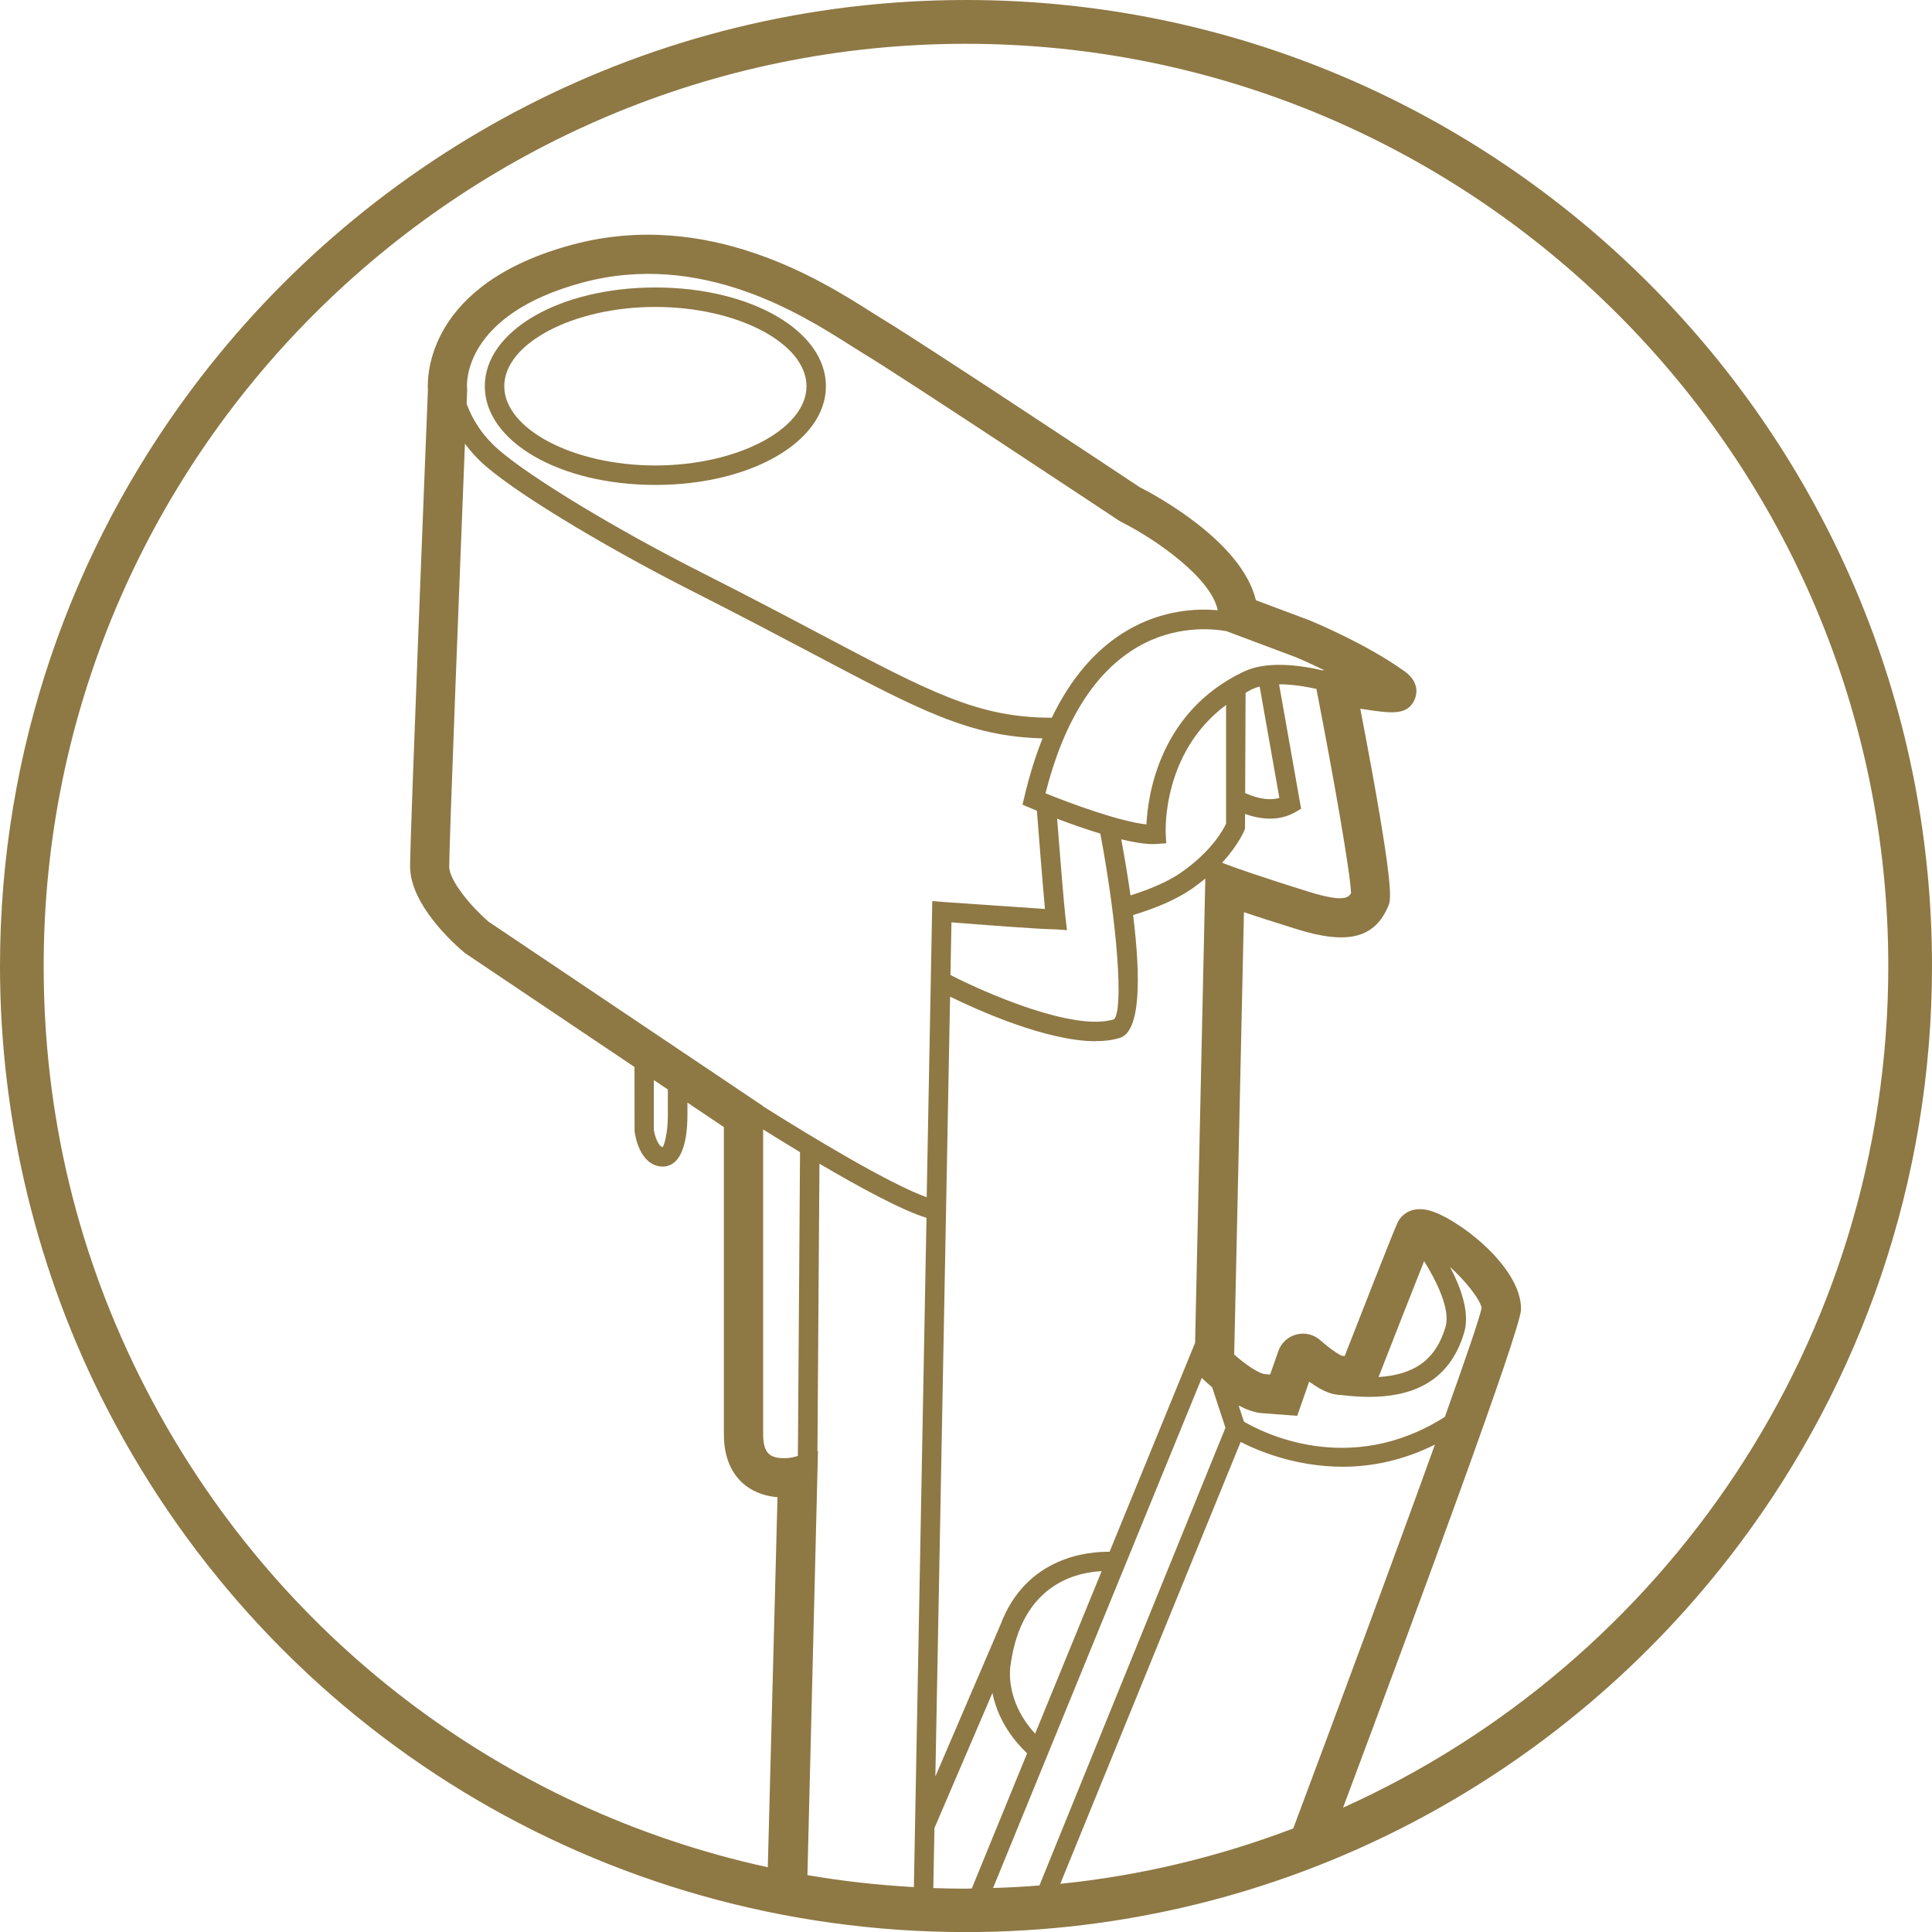 <?xml version="1.0" encoding="UTF-8"?><svg id="Layer_1" xmlns="http://www.w3.org/2000/svg" width="45.968" height="45.971" viewBox="0 0 45.968 45.971"><defs><style>.cls-1{fill:#8e7844;stroke-width:0px;}</style></defs><path class="cls-1" d="m15.593,11.538c2.276,0,4.058-1.032,4.058-2.349s-1.783-2.349-4.058-2.349-4.058,1.032-4.058,2.349,1.782,2.349,4.058,2.349Zm0-4.235c1.949,0,3.596.864,3.596,1.886s-1.647,1.886-3.596,1.886-3.595-.864-3.595-1.886,1.647-1.886,3.595-1.886Z"/><path class="cls-1" d="m45.968,22.982C45.968,10.309,35.659,0,22.987,0,15.461,0,8.769,3.636,4.574,9.243,1.703,13.079,0,17.839,0,22.988c0,3.659.881,7.3,2.548,10.529,3.965,7.681,11.795,12.453,20.433,12.453,7.526,0,14.218-3.636,18.413-9.244,2.872-3.836,4.574-8.595,4.574-13.745Zm-34.331-1.042c-.389-.331-.949-.969-.949-1.327,0-.583.262-7.225.374-10.056.136.182.294.36.487.527.902.779,3.153,2.086,4.911,2.975,1.13.572,2.05,1.058,2.861,1.486,2.59,1.369,3.75,1.979,5.484,2.023-.168.422-.312.883-.431,1.388l-.045.19.18.076c.028.012.085.035.162.067.033.429.133,1.704.192,2.338l-2.438-.168h0s-.243-.02-.243-.02l-.133,7.047c-.862-.305-2.717-1.421-3.896-2.165v-.006l-6.518-4.378Zm4.253,3.982v.615c0,.421-.086.718-.124.756-.096-.009-.189-.263-.209-.406v-1.189l.333.224Zm-4.778-16.695c-.006-.071-.113-1.738,2.752-2.505,2.821-.755,5.207.758,6.354,1.485.123.078.229.145.32.2.918.551,6.028,3.942,6.08,3.976l.049.029c.84.421,2.155,1.342,2.306,2.108-.496-.045-1.299-.013-2.129.466-.75.432-1.357,1.134-1.819,2.091-1.742-.002-2.85-.585-5.469-1.968-.813-.43-1.735-.917-2.869-1.49-2.018-1.021-4.041-2.244-4.811-2.908-.406-.35-.643-.743-.774-1.106.008-.19.012-.302.013-.312l0-.035-.002-.029Zm20.655,23.949c.005.001.013.003.018.004.048.007.093.011.137.013.209.024.427.043.65.043.928,0,1.902-.288,2.267-1.539.135-.462-.076-1.054-.339-1.553.389.348.73.798.752.979-.051.244-.384,1.216-.874,2.588-2.277,1.451-4.376.354-4.781.114l-.126-.384c.183.096.374.169.559.183l.835.062.284-.813c.303.22.485.279.609.301v.001c.003 0.0.007.001.01.001Zm1.033-.412c.305-.781.797-2.038,1.084-2.758.312.502.628,1.158.51,1.562-.222.76-.717,1.141-1.594,1.196Zm-3.281,1.544c.41.21,1.306.59,2.43.59.669,0,1.418-.141,2.192-.526-.92,2.553-2.251,6.141-3.371,9.132-1.753.668-3.61,1.121-5.543,1.318l4.292-10.514Zm-4.166-12.455c-.041-.347-.149-1.708-.201-2.373.297.113.662.243,1.028.354.412,2.192.554,4.202.325,4.418-.945.297-3.045-.619-3.891-1.054l.024-1.253c.596.048,2.083.165,2.474.167l.275.019-.033-.278Zm.718,2.919c.209,0,.403-.024.573-.077.499-.157.499-1.434.316-2.923.586-.177,1.062-.39,1.411-.634.112-.079.213-.157.307-.235l-.243,11.046-2.035,4.973c-.5-.008-1.983.112-2.595,1.733l-1.55,3.613.35-18.555c.668.327,2.299,1.061,3.466,1.061Zm1.665-4.934c-.004-.087-.08-1.938,1.436-3.065v2.823c-.06.132-.33.647-1.067,1.162-.29.203-.708.39-1.207.546-.063-.442-.139-.894-.22-1.334.285.069.549.114.756.114.03,0,.059-.001.087-.003l.227-.017-.012-.228Zm-1.525,17.546l-1.582,3.865c-.736-.801-.592-1.599-.582-1.65.266-1.909,1.567-2.189,2.164-2.216Zm-2.598,2.895c.082.411.298.935.825,1.438l-1.316,3.216c-.047 0-.092.004-.139.004-.26,0-.519-.005-.777-.014l.027-1.428,1.38-3.216Zm4.981-7.494c.051.05.136.129.247.224l.316.962-4.426,10.89c-.365.029-.733.049-1.103.06l4.966-12.136Zm.482-12.258c.406-.438.539-.785.546-.805l.002-.355c.164.058.372.111.595.111.196,0,.403-.041.598-.154l.14-.081-.524-2.961c.279-.001.586.043.888.109l.01.051c.4,2.051.803,4.353.814,4.808-.061.117-.206.216-.997-.03-1.286-.399-1.835-.604-1.84-.606l-.231-.086Zm.55-1.659l.01-2.385c.053-.028.101-.059.156-.085.055-.026.116-.046.179-.063l.469,2.65c-.303.089-.647-.039-.814-.117Zm1.844-2.918c-.645-.147-1.366-.212-1.877.03-2.005.951-2.282,2.935-2.316,3.635-.633-.066-1.798-.495-2.402-.74.436-1.719,1.174-2.89,2.193-3.482.891-.518,1.764-.438,2.111-.376l1.645.617c.006.002.29.12.676.309l-.032.008Zm-13.313,10.923c.261.163.56.348.878.54l-.051,7.229-.121.031c-.07.018-.389.062-.554-.067-.101-.078-.152-.238-.152-.476v-7.257Zm1.292,7.651l.048-6.836c.951.56,1.967,1.112,2.547,1.287l-.3,15.925c-.855-.048-1.701-.142-2.533-.285l.251-10.094-.013.003Zm12.505,8.489c1.841-4.919,4.23-11.388,4.236-11.858.012-1.043-1.589-2.226-2.223-2.364-.391-.086-.63.106-.722.314-.134.301-.966,2.429-1.251,3.159-.019-.001-.039-.003-.061-.005-.05-.015-.223-.112-.522-.373-.155-.137-.368-.187-.568-.134-.2.053-.361.201-.429.398l-.194.554-.12-.009c-.149-.011-.474-.234-.735-.467l.232-10.524c.301.101.72.237,1.274.409,1.197.371,1.844.207,2.163-.562.06-.145.159-.382-.669-4.688.039.006.076.011.109.016.617.093,1.026.154,1.189-.248.046-.112.113-.4-.243-.657-.905-.652-2.184-1.182-2.252-1.21l-1.287-.483c-.335-1.401-2.409-2.509-2.767-2.691-.423-.281-5.179-3.435-6.093-3.983-.085-.051-.185-.115-.3-.188-1.161-.736-3.88-2.46-7.097-1.599-3.451.924-3.464,3.112-3.443,3.461-.029.714-.424,10.588-.424,11.333,0,.928,1.085,1.879,1.302,2.06l4.037,2.713.002,1.529c.01.081.111.791.628.839.014.001.028.002.042.002.109,0,.209-.04.293-.116.257-.234.295-.792.295-1.103v-.303l.867.582v7.312c0,.674.279,1.032.513,1.214.242.188.521.26.763.28l-.231,8.805c-6.308-1.377-11.748-5.479-14.797-11.384-1.614-3.127-2.432-6.51-2.432-10.054C1.035,10.887,10.88,1.042,22.981,1.042s21.947,9.845,21.947,21.947c0,8.907-5.336,16.585-12.976,20.022Z"/></svg>